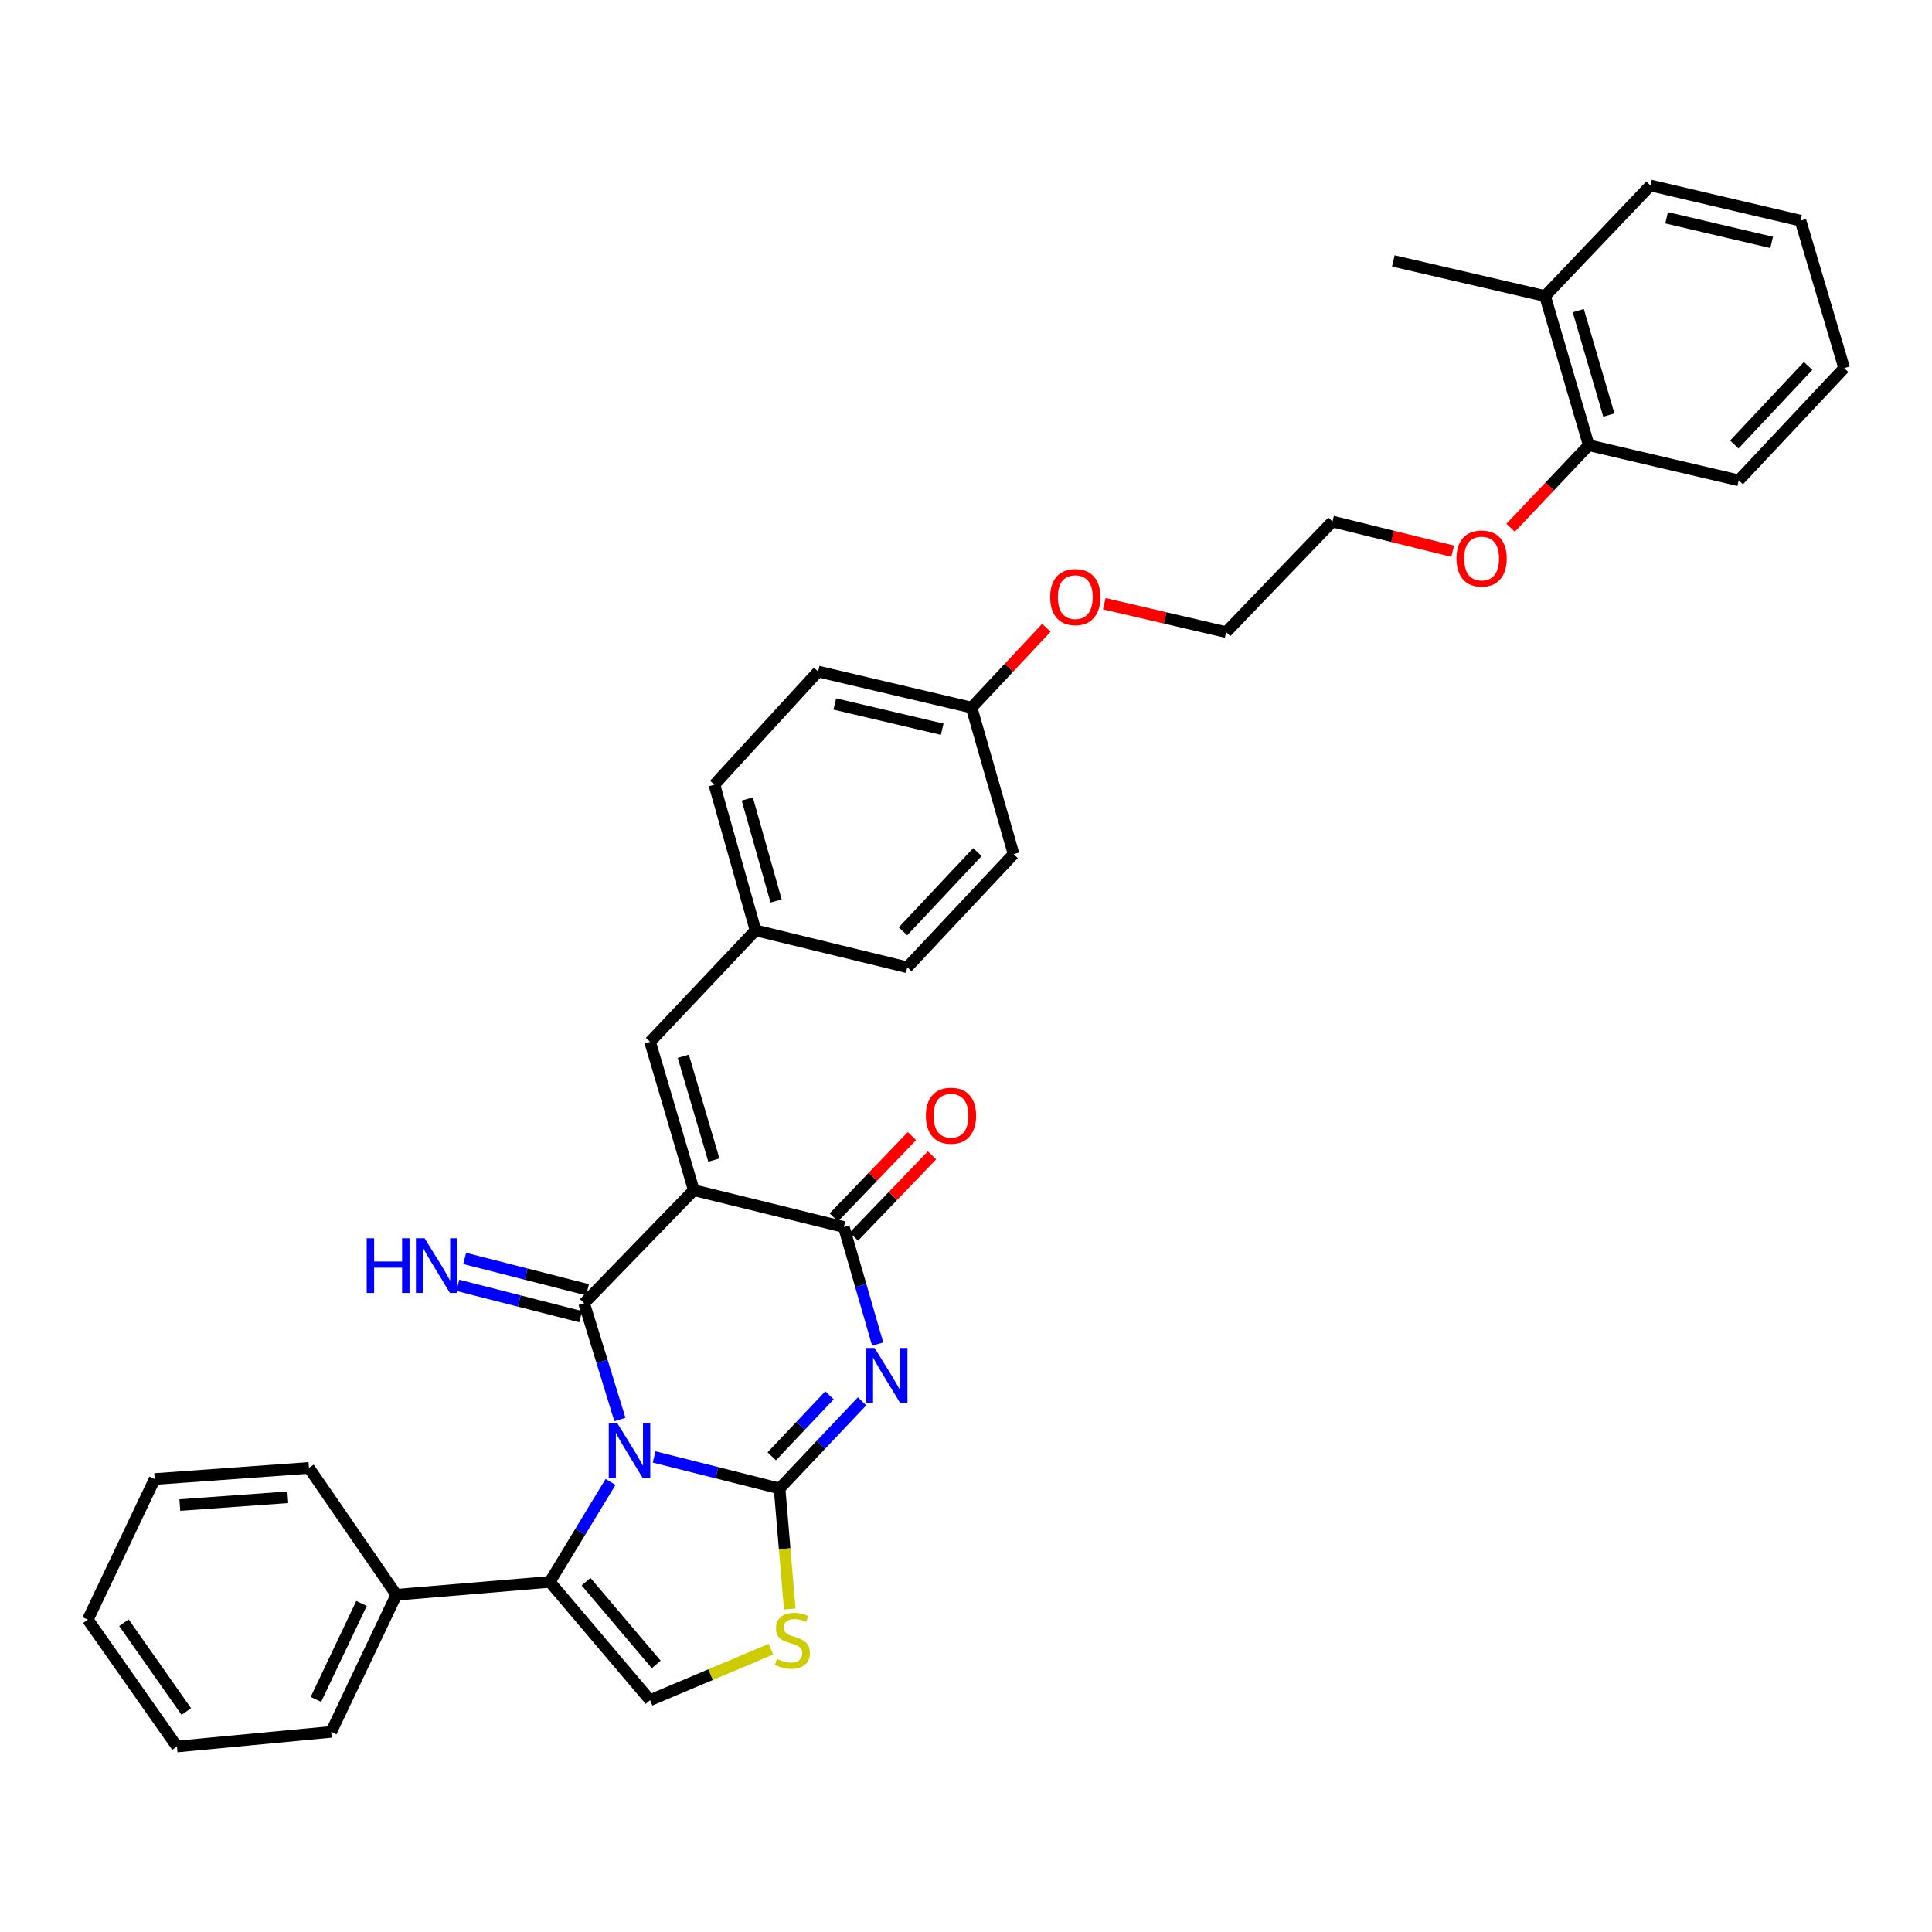 <?xml version='1.0' encoding='iso-8859-1'?>
<svg version='1.1' baseProfile='full'
              xmlns='http://www.w3.org/2000/svg'
                      xmlns:rdkit='http://www.rdkit.org/xml'
                      xmlns:xlink='http://www.w3.org/1999/xlink'
                  xml:space='preserve'
width='1000px' height='1000px' viewBox='0 0 1000 1000'>
<!-- END OF HEADER -->
<rect style='opacity:1.0;fill:#FFFFFF;stroke:none' width='1000' height='1000' x='0' y='0'> </rect>
<path class='bond-0' d='M 338.576,754.1 L 371.041,762.264' style='fill:none;fill-rule:evenodd;stroke:#0000FF;stroke-width:6px;stroke-linecap:butt;stroke-linejoin:miter;stroke-opacity:1' />
<path class='bond-0' d='M 371.041,762.264 L 403.506,770.429' style='fill:none;fill-rule:evenodd;stroke:#000000;stroke-width:6px;stroke-linecap:butt;stroke-linejoin:miter;stroke-opacity:1' />
<path class='bond-1' d='M 320.861,734.738 L 311.6,704.648' style='fill:none;fill-rule:evenodd;stroke:#0000FF;stroke-width:6px;stroke-linecap:butt;stroke-linejoin:miter;stroke-opacity:1' />
<path class='bond-1' d='M 311.6,704.648 L 302.339,674.557' style='fill:none;fill-rule:evenodd;stroke:#000000;stroke-width:6px;stroke-linecap:butt;stroke-linejoin:miter;stroke-opacity:1' />
<path class='bond-5' d='M 316.023,767.041 L 300.305,792.908' style='fill:none;fill-rule:evenodd;stroke:#0000FF;stroke-width:6px;stroke-linecap:butt;stroke-linejoin:miter;stroke-opacity:1' />
<path class='bond-5' d='M 300.305,792.908 L 284.586,818.776' style='fill:none;fill-rule:evenodd;stroke:#000000;stroke-width:6px;stroke-linecap:butt;stroke-linejoin:miter;stroke-opacity:1' />
<path class='bond-3' d='M 403.506,770.429 L 424.851,747.882' style='fill:none;fill-rule:evenodd;stroke:#000000;stroke-width:6px;stroke-linecap:butt;stroke-linejoin:miter;stroke-opacity:1' />
<path class='bond-3' d='M 424.851,747.882 L 446.196,725.334' style='fill:none;fill-rule:evenodd;stroke:#0000FF;stroke-width:6px;stroke-linecap:butt;stroke-linejoin:miter;stroke-opacity:1' />
<path class='bond-3' d='M 399.47,753.782 L 414.412,737.999' style='fill:none;fill-rule:evenodd;stroke:#000000;stroke-width:6px;stroke-linecap:butt;stroke-linejoin:miter;stroke-opacity:1' />
<path class='bond-3' d='M 414.412,737.999 L 429.353,722.216' style='fill:none;fill-rule:evenodd;stroke:#0000FF;stroke-width:6px;stroke-linecap:butt;stroke-linejoin:miter;stroke-opacity:1' />
<path class='bond-6' d='M 403.506,770.429 L 406.137,801.639' style='fill:none;fill-rule:evenodd;stroke:#000000;stroke-width:6px;stroke-linecap:butt;stroke-linejoin:miter;stroke-opacity:1' />
<path class='bond-6' d='M 406.137,801.639 L 408.769,832.849' style='fill:none;fill-rule:evenodd;stroke:#CCCC00;stroke-width:6px;stroke-linecap:butt;stroke-linejoin:miter;stroke-opacity:1' />
<path class='bond-2' d='M 302.339,674.557 L 359.104,616.036' style='fill:none;fill-rule:evenodd;stroke:#000000;stroke-width:6px;stroke-linecap:butt;stroke-linejoin:miter;stroke-opacity:1' />
<path class='bond-9' d='M 304.117,667.593 L 272.315,659.473' style='fill:none;fill-rule:evenodd;stroke:#000000;stroke-width:6px;stroke-linecap:butt;stroke-linejoin:miter;stroke-opacity:1' />
<path class='bond-9' d='M 272.315,659.473 L 240.513,651.353' style='fill:none;fill-rule:evenodd;stroke:#0000FF;stroke-width:6px;stroke-linecap:butt;stroke-linejoin:miter;stroke-opacity:1' />
<path class='bond-9' d='M 300.561,681.521 L 268.759,673.401' style='fill:none;fill-rule:evenodd;stroke:#000000;stroke-width:6px;stroke-linecap:butt;stroke-linejoin:miter;stroke-opacity:1' />
<path class='bond-9' d='M 268.759,673.401 L 236.956,665.281' style='fill:none;fill-rule:evenodd;stroke:#0000FF;stroke-width:6px;stroke-linecap:butt;stroke-linejoin:miter;stroke-opacity:1' />
<path class='bond-4' d='M 359.104,616.036 L 436.775,635.099' style='fill:none;fill-rule:evenodd;stroke:#000000;stroke-width:6px;stroke-linecap:butt;stroke-linejoin:miter;stroke-opacity:1' />
<path class='bond-8' d='M 359.104,616.036 L 336.487,539.259' style='fill:none;fill-rule:evenodd;stroke:#000000;stroke-width:6px;stroke-linecap:butt;stroke-linejoin:miter;stroke-opacity:1' />
<path class='bond-8' d='M 369.5,600.458 L 353.669,546.714' style='fill:none;fill-rule:evenodd;stroke:#000000;stroke-width:6px;stroke-linecap:butt;stroke-linejoin:miter;stroke-opacity:1' />
<path class='bond-35' d='M 454.284,695.702 L 445.53,665.4' style='fill:none;fill-rule:evenodd;stroke:#0000FF;stroke-width:6px;stroke-linecap:butt;stroke-linejoin:miter;stroke-opacity:1' />
<path class='bond-35' d='M 445.53,665.4 L 436.775,635.099' style='fill:none;fill-rule:evenodd;stroke:#000000;stroke-width:6px;stroke-linecap:butt;stroke-linejoin:miter;stroke-opacity:1' />
<path class='bond-10' d='M 441.957,640.079 L 462.184,619.034' style='fill:none;fill-rule:evenodd;stroke:#000000;stroke-width:6px;stroke-linecap:butt;stroke-linejoin:miter;stroke-opacity:1' />
<path class='bond-10' d='M 462.184,619.034 L 482.411,597.988' style='fill:none;fill-rule:evenodd;stroke:#FF0000;stroke-width:6px;stroke-linecap:butt;stroke-linejoin:miter;stroke-opacity:1' />
<path class='bond-10' d='M 431.593,630.118 L 451.82,609.073' style='fill:none;fill-rule:evenodd;stroke:#000000;stroke-width:6px;stroke-linecap:butt;stroke-linejoin:miter;stroke-opacity:1' />
<path class='bond-10' d='M 451.82,609.073 L 472.047,588.027' style='fill:none;fill-rule:evenodd;stroke:#FF0000;stroke-width:6px;stroke-linecap:butt;stroke-linejoin:miter;stroke-opacity:1' />
<path class='bond-7' d='M 284.586,818.776 L 336.487,880.004' style='fill:none;fill-rule:evenodd;stroke:#000000;stroke-width:6px;stroke-linecap:butt;stroke-linejoin:miter;stroke-opacity:1' />
<path class='bond-7' d='M 303.337,818.665 L 339.667,861.525' style='fill:none;fill-rule:evenodd;stroke:#000000;stroke-width:6px;stroke-linecap:butt;stroke-linejoin:miter;stroke-opacity:1' />
<path class='bond-11' d='M 284.586,818.776 L 205.166,825.452' style='fill:none;fill-rule:evenodd;stroke:#000000;stroke-width:6px;stroke-linecap:butt;stroke-linejoin:miter;stroke-opacity:1' />
<path class='bond-34' d='M 399.048,853.612 L 367.768,866.808' style='fill:none;fill-rule:evenodd;stroke:#CCCC00;stroke-width:6px;stroke-linecap:butt;stroke-linejoin:miter;stroke-opacity:1' />
<path class='bond-34' d='M 367.768,866.808 L 336.487,880.004' style='fill:none;fill-rule:evenodd;stroke:#000000;stroke-width:6px;stroke-linecap:butt;stroke-linejoin:miter;stroke-opacity:1' />
<path class='bond-13' d='M 336.487,539.259 L 391.063,481.56' style='fill:none;fill-rule:evenodd;stroke:#000000;stroke-width:6px;stroke-linecap:butt;stroke-linejoin:miter;stroke-opacity:1' />
<path class='bond-22' d='M 205.166,825.452 L 171.433,896.424' style='fill:none;fill-rule:evenodd;stroke:#000000;stroke-width:6px;stroke-linecap:butt;stroke-linejoin:miter;stroke-opacity:1' />
<path class='bond-22' d='M 187.123,829.927 L 163.51,879.607' style='fill:none;fill-rule:evenodd;stroke:#000000;stroke-width:6px;stroke-linecap:butt;stroke-linejoin:miter;stroke-opacity:1' />
<path class='bond-23' d='M 205.166,825.452 L 159.909,759.776' style='fill:none;fill-rule:evenodd;stroke:#000000;stroke-width:6px;stroke-linecap:butt;stroke-linejoin:miter;stroke-opacity:1' />
<path class='bond-12' d='M 822.33,230.466 L 802.11,251.809' style='fill:none;fill-rule:evenodd;stroke:#000000;stroke-width:6px;stroke-linecap:butt;stroke-linejoin:miter;stroke-opacity:1' />
<path class='bond-12' d='M 802.11,251.809 L 781.891,273.152' style='fill:none;fill-rule:evenodd;stroke:#FF0000;stroke-width:6px;stroke-linecap:butt;stroke-linejoin:miter;stroke-opacity:1' />
<path class='bond-14' d='M 822.33,230.466 L 799.713,153.241' style='fill:none;fill-rule:evenodd;stroke:#000000;stroke-width:6px;stroke-linecap:butt;stroke-linejoin:miter;stroke-opacity:1' />
<path class='bond-14' d='M 832.733,214.842 L 816.901,160.785' style='fill:none;fill-rule:evenodd;stroke:#000000;stroke-width:6px;stroke-linecap:butt;stroke-linejoin:miter;stroke-opacity:1' />
<path class='bond-25' d='M 822.33,230.466 L 899.961,248.634' style='fill:none;fill-rule:evenodd;stroke:#000000;stroke-width:6px;stroke-linecap:butt;stroke-linejoin:miter;stroke-opacity:1' />
<path class='bond-16' d='M 391.063,481.56 L 369.757,406.149' style='fill:none;fill-rule:evenodd;stroke:#000000;stroke-width:6px;stroke-linecap:butt;stroke-linejoin:miter;stroke-opacity:1' />
<path class='bond-16' d='M 401.701,466.34 L 386.786,413.552' style='fill:none;fill-rule:evenodd;stroke:#000000;stroke-width:6px;stroke-linecap:butt;stroke-linejoin:miter;stroke-opacity:1' />
<path class='bond-17' d='M 391.063,481.56 L 469.613,500.671' style='fill:none;fill-rule:evenodd;stroke:#000000;stroke-width:6px;stroke-linecap:butt;stroke-linejoin:miter;stroke-opacity:1' />
<path class='bond-24' d='M 799.713,153.241 L 721.179,135.041' style='fill:none;fill-rule:evenodd;stroke:#000000;stroke-width:6px;stroke-linecap:butt;stroke-linejoin:miter;stroke-opacity:1' />
<path class='bond-26' d='M 799.713,153.241 L 854.266,96.006' style='fill:none;fill-rule:evenodd;stroke:#000000;stroke-width:6px;stroke-linecap:butt;stroke-linejoin:miter;stroke-opacity:1' />
<path class='bond-15' d='M 502.883,366.251 L 524.629,442.102' style='fill:none;fill-rule:evenodd;stroke:#000000;stroke-width:6px;stroke-linecap:butt;stroke-linejoin:miter;stroke-opacity:1' />
<path class='bond-21' d='M 502.883,366.251 L 522.243,345.595' style='fill:none;fill-rule:evenodd;stroke:#000000;stroke-width:6px;stroke-linecap:butt;stroke-linejoin:miter;stroke-opacity:1' />
<path class='bond-21' d='M 522.243,345.595 L 541.602,324.94' style='fill:none;fill-rule:evenodd;stroke:#FF0000;stroke-width:6px;stroke-linecap:butt;stroke-linejoin:miter;stroke-opacity:1' />
<path class='bond-37' d='M 502.883,366.251 L 423.462,347.588' style='fill:none;fill-rule:evenodd;stroke:#000000;stroke-width:6px;stroke-linecap:butt;stroke-linejoin:miter;stroke-opacity:1' />
<path class='bond-37' d='M 487.681,377.445 L 432.087,364.381' style='fill:none;fill-rule:evenodd;stroke:#000000;stroke-width:6px;stroke-linecap:butt;stroke-linejoin:miter;stroke-opacity:1' />
<path class='bond-19' d='M 369.757,406.149 L 423.462,347.588' style='fill:none;fill-rule:evenodd;stroke:#000000;stroke-width:6px;stroke-linecap:butt;stroke-linejoin:miter;stroke-opacity:1' />
<path class='bond-18' d='M 469.613,500.671 L 524.629,442.102' style='fill:none;fill-rule:evenodd;stroke:#000000;stroke-width:6px;stroke-linecap:butt;stroke-linejoin:miter;stroke-opacity:1' />
<path class='bond-18' d='M 467.388,482.044 L 505.899,441.045' style='fill:none;fill-rule:evenodd;stroke:#000000;stroke-width:6px;stroke-linecap:butt;stroke-linejoin:miter;stroke-opacity:1' />
<path class='bond-20' d='M 751.888,285.301 L 720.789,277.621' style='fill:none;fill-rule:evenodd;stroke:#FF0000;stroke-width:6px;stroke-linecap:butt;stroke-linejoin:miter;stroke-opacity:1' />
<path class='bond-20' d='M 720.789,277.621 L 689.691,269.94' style='fill:none;fill-rule:evenodd;stroke:#000000;stroke-width:6px;stroke-linecap:butt;stroke-linejoin:miter;stroke-opacity:1' />
<path class='bond-28' d='M 571.569,312.472 L 603.114,319.824' style='fill:none;fill-rule:evenodd;stroke:#FF0000;stroke-width:6px;stroke-linecap:butt;stroke-linejoin:miter;stroke-opacity:1' />
<path class='bond-28' d='M 603.114,319.824 L 634.659,327.176' style='fill:none;fill-rule:evenodd;stroke:#000000;stroke-width:6px;stroke-linecap:butt;stroke-linejoin:miter;stroke-opacity:1' />
<path class='bond-29' d='M 171.433,896.424 L 91.59,903.994' style='fill:none;fill-rule:evenodd;stroke:#000000;stroke-width:6px;stroke-linecap:butt;stroke-linejoin:miter;stroke-opacity:1' />
<path class='bond-30' d='M 159.909,759.776 L 80.066,765.541' style='fill:none;fill-rule:evenodd;stroke:#000000;stroke-width:6px;stroke-linecap:butt;stroke-linejoin:miter;stroke-opacity:1' />
<path class='bond-30' d='M 148.968,774.978 L 93.078,779.014' style='fill:none;fill-rule:evenodd;stroke:#000000;stroke-width:6px;stroke-linecap:butt;stroke-linejoin:miter;stroke-opacity:1' />
<path class='bond-31' d='M 899.961,248.634 L 954.545,190.536' style='fill:none;fill-rule:evenodd;stroke:#000000;stroke-width:6px;stroke-linecap:butt;stroke-linejoin:miter;stroke-opacity:1' />
<path class='bond-31' d='M 897.673,230.076 L 935.881,189.408' style='fill:none;fill-rule:evenodd;stroke:#000000;stroke-width:6px;stroke-linecap:butt;stroke-linejoin:miter;stroke-opacity:1' />
<path class='bond-38' d='M 854.266,96.006 L 931.937,114.206' style='fill:none;fill-rule:evenodd;stroke:#000000;stroke-width:6px;stroke-linecap:butt;stroke-linejoin:miter;stroke-opacity:1' />
<path class='bond-38' d='M 862.637,112.731 L 917.007,125.471' style='fill:none;fill-rule:evenodd;stroke:#000000;stroke-width:6px;stroke-linecap:butt;stroke-linejoin:miter;stroke-opacity:1' />
<path class='bond-27' d='M 689.691,269.94 L 634.659,327.176' style='fill:none;fill-rule:evenodd;stroke:#000000;stroke-width:6px;stroke-linecap:butt;stroke-linejoin:miter;stroke-opacity:1' />
<path class='bond-36' d='M 91.59,903.994 L 45.455,838.326' style='fill:none;fill-rule:evenodd;stroke:#000000;stroke-width:6px;stroke-linecap:butt;stroke-linejoin:miter;stroke-opacity:1' />
<path class='bond-36' d='M 96.431,885.881 L 64.137,839.912' style='fill:none;fill-rule:evenodd;stroke:#000000;stroke-width:6px;stroke-linecap:butt;stroke-linejoin:miter;stroke-opacity:1' />
<path class='bond-33' d='M 80.066,765.541 L 45.455,838.326' style='fill:none;fill-rule:evenodd;stroke:#000000;stroke-width:6px;stroke-linecap:butt;stroke-linejoin:miter;stroke-opacity:1' />
<path class='bond-32' d='M 954.545,190.536 L 931.937,114.206' style='fill:none;fill-rule:evenodd;stroke:#000000;stroke-width:6px;stroke-linecap:butt;stroke-linejoin:miter;stroke-opacity:1' />
<path  class='atom-0' d='M 319.574 736.735
L 328.854 751.735
Q 329.774 753.215, 331.254 755.895
Q 332.734 758.575, 332.814 758.735
L 332.814 736.735
L 336.574 736.735
L 336.574 765.055
L 332.694 765.055
L 322.734 748.655
Q 321.574 746.735, 320.334 744.535
Q 319.134 742.335, 318.774 741.655
L 318.774 765.055
L 315.094 765.055
L 315.094 736.735
L 319.574 736.735
' fill='#0000FF'/>
<path  class='atom-4' d='M 452.692 697.7
L 461.972 712.7
Q 462.892 714.18, 464.372 716.86
Q 465.852 719.54, 465.932 719.7
L 465.932 697.7
L 469.692 697.7
L 469.692 726.02
L 465.812 726.02
L 455.852 709.62
Q 454.692 707.7, 453.452 705.5
Q 452.252 703.3, 451.892 702.62
L 451.892 726.02
L 448.212 726.02
L 448.212 697.7
L 452.692 697.7
' fill='#0000FF'/>
<path  class='atom-7' d='M 402.126 858.659
Q 402.446 858.779, 403.766 859.339
Q 405.086 859.899, 406.526 860.259
Q 408.006 860.579, 409.446 860.579
Q 412.126 860.579, 413.686 859.299
Q 415.246 857.979, 415.246 855.699
Q 415.246 854.139, 414.446 853.179
Q 413.686 852.219, 412.486 851.699
Q 411.286 851.179, 409.286 850.579
Q 406.766 849.819, 405.246 849.099
Q 403.766 848.379, 402.686 846.859
Q 401.646 845.339, 401.646 842.779
Q 401.646 839.219, 404.046 837.019
Q 406.486 834.819, 411.286 834.819
Q 414.566 834.819, 418.286 836.379
L 417.366 839.459
Q 413.966 838.059, 411.406 838.059
Q 408.646 838.059, 407.126 839.219
Q 405.606 840.339, 405.646 842.299
Q 405.646 843.819, 406.406 844.739
Q 407.206 845.659, 408.326 846.179
Q 409.486 846.699, 411.406 847.299
Q 413.966 848.099, 415.486 848.899
Q 417.006 849.699, 418.086 851.339
Q 419.206 852.939, 419.206 855.699
Q 419.206 859.619, 416.566 861.739
Q 413.966 863.819, 409.606 863.819
Q 407.086 863.819, 405.166 863.259
Q 403.286 862.739, 401.046 861.819
L 402.126 858.659
' fill='#CCCC00'/>
<path  class='atom-10' d='M 189.805 640.912
L 193.645 640.912
L 193.645 652.952
L 208.125 652.952
L 208.125 640.912
L 211.965 640.912
L 211.965 669.232
L 208.125 669.232
L 208.125 656.152
L 193.645 656.152
L 193.645 669.232
L 189.805 669.232
L 189.805 640.912
' fill='#0000FF'/>
<path  class='atom-10' d='M 219.765 640.912
L 229.045 655.912
Q 229.965 657.392, 231.445 660.072
Q 232.925 662.752, 233.005 662.912
L 233.005 640.912
L 236.765 640.912
L 236.765 669.232
L 232.885 669.232
L 222.925 652.832
Q 221.765 650.912, 220.525 648.712
Q 219.325 646.512, 218.965 645.832
L 218.965 669.232
L 215.285 669.232
L 215.285 640.912
L 219.765 640.912
' fill='#0000FF'/>
<path  class='atom-11' d='M 479.23 577.48
Q 479.23 570.68, 482.59 566.88
Q 485.95 563.08, 492.23 563.08
Q 498.51 563.08, 501.87 566.88
Q 505.23 570.68, 505.23 577.48
Q 505.23 584.36, 501.83 588.28
Q 498.43 592.16, 492.23 592.16
Q 485.99 592.16, 482.59 588.28
Q 479.23 584.4, 479.23 577.48
M 492.23 588.96
Q 496.55 588.96, 498.87 586.08
Q 501.23 583.16, 501.23 577.48
Q 501.23 571.92, 498.87 569.12
Q 496.55 566.28, 492.23 566.28
Q 487.91 566.28, 485.55 569.08
Q 483.23 571.88, 483.23 577.48
Q 483.23 583.2, 485.55 586.08
Q 487.91 588.96, 492.23 588.96
' fill='#FF0000'/>
<path  class='atom-21' d='M 753.875 289.083
Q 753.875 282.283, 757.235 278.483
Q 760.595 274.683, 766.875 274.683
Q 773.155 274.683, 776.515 278.483
Q 779.875 282.283, 779.875 289.083
Q 779.875 295.963, 776.475 299.883
Q 773.075 303.763, 766.875 303.763
Q 760.635 303.763, 757.235 299.883
Q 753.875 296.003, 753.875 289.083
M 766.875 300.563
Q 771.195 300.563, 773.515 297.683
Q 775.875 294.763, 775.875 289.083
Q 775.875 283.523, 773.515 280.723
Q 771.195 277.883, 766.875 277.883
Q 762.555 277.883, 760.195 280.683
Q 757.875 283.483, 757.875 289.083
Q 757.875 294.803, 760.195 297.683
Q 762.555 300.563, 766.875 300.563
' fill='#FF0000'/>
<path  class='atom-22' d='M 543.565 309.056
Q 543.565 302.256, 546.925 298.456
Q 550.285 294.656, 556.565 294.656
Q 562.845 294.656, 566.205 298.456
Q 569.565 302.256, 569.565 309.056
Q 569.565 315.936, 566.165 319.856
Q 562.765 323.736, 556.565 323.736
Q 550.325 323.736, 546.925 319.856
Q 543.565 315.976, 543.565 309.056
M 556.565 320.536
Q 560.885 320.536, 563.205 317.656
Q 565.565 314.736, 565.565 309.056
Q 565.565 303.496, 563.205 300.696
Q 560.885 297.856, 556.565 297.856
Q 552.245 297.856, 549.885 300.656
Q 547.565 303.456, 547.565 309.056
Q 547.565 314.776, 549.885 317.656
Q 552.245 320.536, 556.565 320.536
' fill='#FF0000'/>
</svg>
